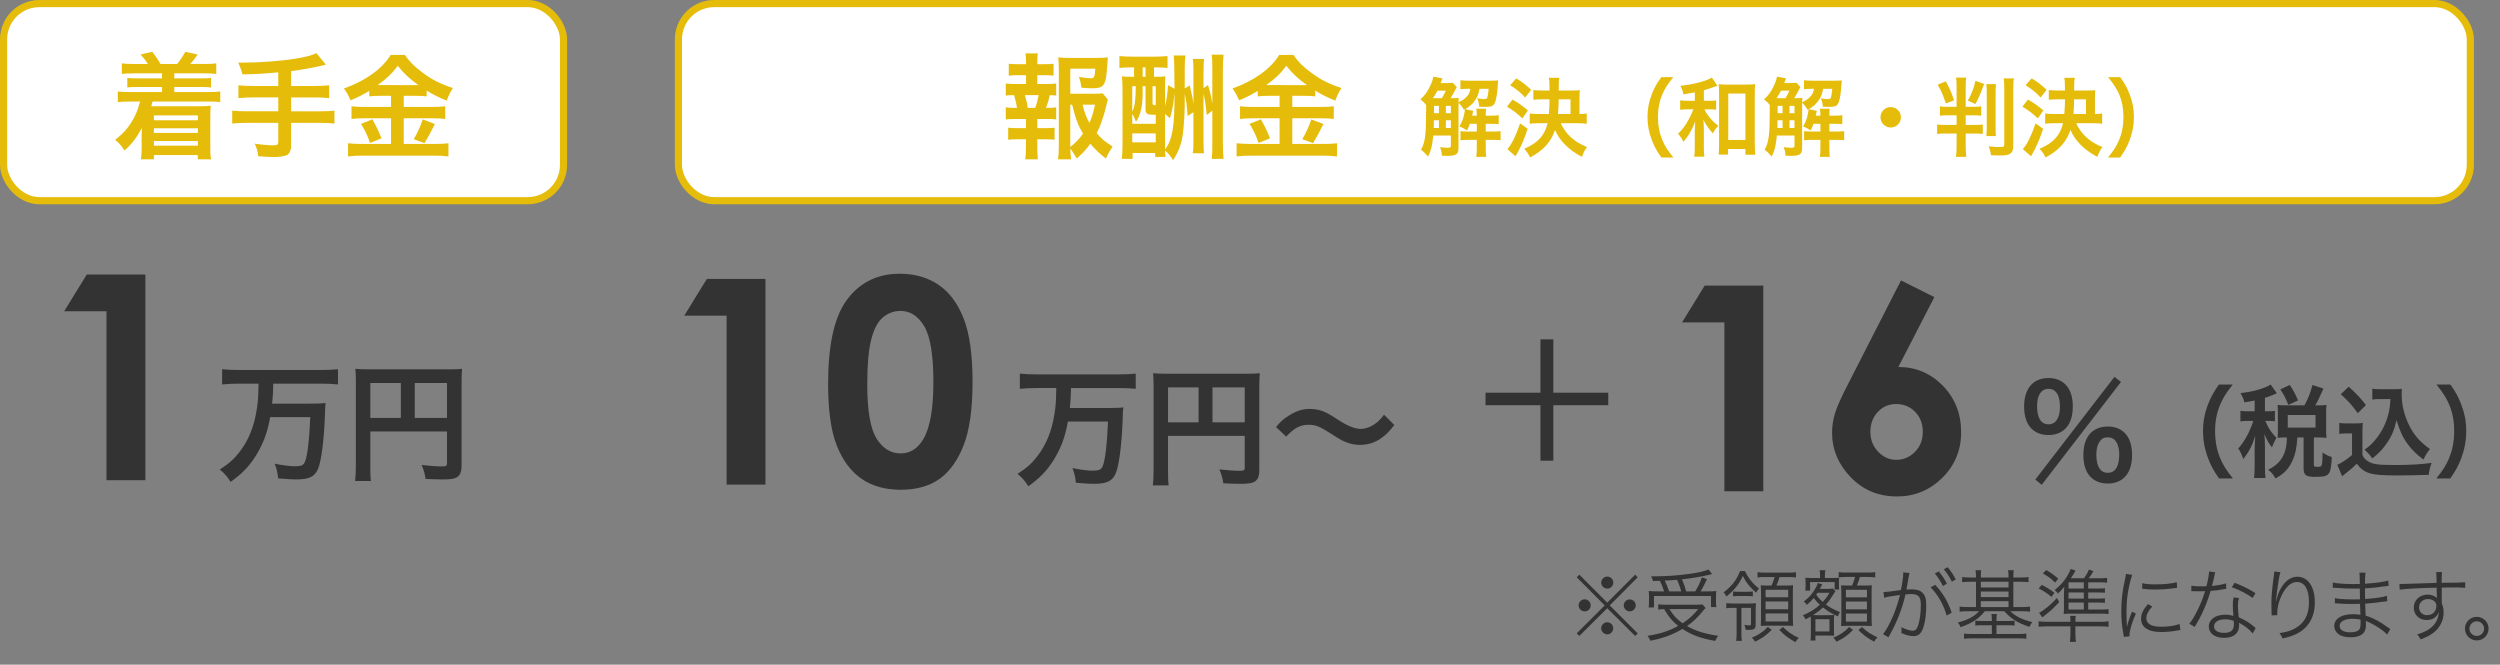 <?xml version="1.0" encoding="UTF-8"?>
<svg id="_レイヤー_2" data-name="レイヤー 2" xmlns="http://www.w3.org/2000/svg" width="349.211" height="92.848" viewBox="0 0 349.211 92.848">
  <rect x="0" y="0" width="349.211" height="92.848" fill="#808080" stroke="none"/>
  <g id="_レイヤー_1-2" data-name="レイヤー 1">
    <g>
      <g>
        <rect x=".5" y=".5" width="78.215" height="27.533" rx="5" ry="5" fill="#fff" stroke="#e5bc09" stroke-miterlimit="10"/>
        <g>
          <path d="M18.617,10.248c-.688,0-1.088.016-1.601.08v-1.489c.464.08.848.096,1.601.096h2.033c-.32-.528-.56-.816-1.024-1.329l1.649-.368c.512.672.832,1.136,1.152,1.697h2.321c.352-.416.833-1.136,1.137-1.697l1.729.384c-.464.656-.704.96-1.041,1.312h2.017c.768,0,1.152-.016,1.617-.096v1.489c-.48-.064-.913-.08-1.617-.08h-4.242v.704h3.601c.833,0,1.088-.016,1.521-.064v1.328c-.433-.048-.736-.064-1.521-.064h-3.601v.704h4.802c.8,0,1.168-.016,1.617-.08v1.489c-.496-.064-.864-.08-1.617-.08h-7.843c-.064.272-.128.464-.176.656h6.803c.528,0,.992-.016,1.504-.064-.048.496-.064.833-.064,1.521v4.322c0,.704.016,1.136.096,1.633h-1.841v-.592h-6.131v.592h-1.809c.064-.496.096-.912.096-1.569v-1.681c0-.304.016-.896.032-1.136-.752,1.409-1.393,2.241-2.433,3.153-.384-.624-.816-1.104-1.297-1.489,1.073-.848,1.649-1.472,2.193-2.337.625-.96.945-1.729,1.281-3.009h-1.489c-.8,0-1.152.016-1.617.08v-1.489c.433.064.8.08,1.617.08h4.562v-.704h-3.33c-.784,0-1.088.016-1.521.064v-1.328c.432.048.688.064,1.521.064h3.33v-.704h-4.018ZM21.497,16.123v.672h6.146v-.672h-6.146ZM21.497,17.915v.656h6.146v-.656h-6.146ZM21.497,19.692v.656h6.146v-.656h-6.146Z" fill="#e5bc09" stroke-width="0"/>
          <path d="M38.874,10.104c-2.097.192-2.897.24-4.994.288q-.176-.656-.592-1.649h.784c2.289,0,5.25-.224,7.171-.544,1.521-.256,2.097-.4,2.961-.768l1.312,1.601c-1.376.352-3.554.752-4.85.896v2.081h3.313c.912,0,1.473-.032,2.001-.096v1.793c-.544-.064-1.153-.096-1.969-.096h-3.345v1.937h4.098c.896,0,1.425-.032,1.953-.096v1.809c-.56-.064-1.088-.096-1.953-.096h-4.098v3.137c0,.704-.224,1.2-.624,1.376-.368.16-1.057.256-1.793.256-.48,0-1.264-.032-2.177-.112-.08-.704-.176-1.073-.48-1.745,1.152.16,2.017.224,2.673.224.464,0,.608-.112.608-.496v-2.641h-4.466c-.88,0-1.409.032-1.969.096v-1.809c.528.064,1.056.096,1.969.096h4.466v-1.937h-3.57c-.704,0-1.457.032-2,.096v-1.793c.528.064,1.072.096,1.985.096h3.585v-1.905Z" fill="#e5bc09" stroke-width="0"/>
          <path d="M53.145,13.385c-.64,0-1.104.016-1.568.08v-.768c-.913.544-1.553.88-2.609,1.312-.384-.848-.496-1.056-.928-1.649,2.977-1.04,5.378-2.769,6.531-4.69h1.985c.64.944,1.329,1.633,2.465,2.465,1.312.992,2.513,1.601,4.242,2.161-.384.592-.624,1.104-.864,1.761-1.265-.528-1.793-.784-2.801-1.408v.816c-.464-.064-.896-.08-1.568-.08h-1.633v1.553h4.05c.832,0,1.328-.032,1.745-.096v1.777c-.448-.064-1.008-.096-1.761-.096h-4.034v3.585h4.354c.816,0,1.361-.032,1.889-.096v1.841c-.592-.08-1.265-.112-1.921-.112h-10.116c-.736,0-1.312.032-1.985.112v-1.841c.576.064,1.168.096,1.985.096h4.018v-3.585h-3.793c-.688,0-1.249.032-1.729.096v-1.777c.432.064.944.096,1.745.096h3.777v-1.553h-1.473ZM52.009,16.667c.544.96.848,1.569,1.28,2.657l-1.601.64c-.336-1.009-.752-1.857-1.265-2.657l1.585-.64ZM53.098,11.881l4.962.016q.144,0,.384-.016c-1.265-.896-2.049-1.633-2.881-2.689-.816,1.088-1.473,1.729-2.801,2.689h.336ZM60.748,17.323q-.208.368-.8,1.537c-.048.096-.112.208-.656,1.136l-1.504-.56c.496-.8.88-1.649,1.265-2.753l1.696.64Z" fill="#e5bc09" stroke-width="0"/>
        </g>
        <rect x="94.764" y=".5" width="250.301" height="27.533" rx="5" ry="5" fill="#fff" stroke="#e5bc09" stroke-miterlimit="10"/>
      </g>
      <path d="M216.977,64.351h-1.799v-7.748h-7.673v-1.75h7.673v-7.448h1.799v7.448h7.673v1.75h-7.673v7.748Z" fill="#333" stroke-width="0"/>
      <g>
        <path d="M283.755,59.858c-.668-.659-1.02-1.747-1.02-3.083,0-2.495,1.266-3.974,3.41-3.974.967,0,1.793.321,2.373.909.668.659,1.02,1.729,1.02,3.065,0,1.354-.352,2.424-1.02,3.083-.598.606-1.406.909-2.373.909-.984,0-1.793-.303-2.391-.909ZM295.356,52.64l.914.713-11.074,14.365-.896-.731,11.057-14.347ZM284.546,56.739c0,1.64.562,2.531,1.6,2.531,1.02,0,1.6-.891,1.6-2.495,0-.642-.123-1.283-.316-1.657-.299-.552-.703-.802-1.283-.802-1.02,0-1.6.873-1.6,2.424ZM292.034,66.631c-.668-.659-1.02-1.729-1.02-3.083,0-1.337.352-2.388,1.02-3.065.598-.588,1.424-.909,2.391-.909s1.793.321,2.373.909c.668.659,1.02,1.729,1.02,3.065,0,1.354-.352,2.424-1.02,3.083-.598.606-1.406.909-2.373.909-.984,0-1.793-.303-2.391-.909ZM293.3,61.658c-.316.446-.475,1.052-.475,1.854,0,1.64.562,2.531,1.6,2.531,1.055,0,1.6-.891,1.6-2.62,0-.713-.176-1.354-.475-1.782-.299-.392-.615-.552-1.125-.552s-.844.16-1.125.57Z" fill="#333" stroke-width="0"/>
        <path d="M309.966,66.834c-.773-1.121-1.119-1.737-1.505-2.759-.497-1.289-.732-2.521-.732-3.866,0-1.317.221-2.479.704-3.74.401-1.023.732-1.639,1.519-2.76h1.934c-.967,1.233-1.367,1.863-1.754,2.788-.483,1.148-.718,2.339-.718,3.712,0,1.415.235,2.676.732,3.838.387.925.773,1.541,1.754,2.787h-1.933Z" fill="#333" stroke-width="0"/>
        <path d="M314.939,55.95c-.47.098-.718.14-1.437.252-.069-.378-.221-.729-.538-1.289,1.533-.182,2.555-.434,3.618-.882.207-.084.415-.196.594-.322l.856,1.219c-.138.056-.152.07-.359.168-.469.196-.801.322-1.298.476v1.877h.428c.456,0,.704-.014.966-.056v1.457c-.276-.042-.524-.056-.966-.056h-.387q.027.07.097.196c.414.925.746,1.415,1.464,2.157l-.125.252c-.249.476-.29.574-.497,1.093-.483-.63-.594-.826-1.063-1.849.042.336.083,1.148.083,1.597v2.802c0,.812.014,1.261.083,1.723h-1.602c.055-.49.083-.939.083-1.723v-2.423c0-.266.055-1.373.083-1.723-.373,1.247-.87,2.213-1.671,3.222-.234-.672-.386-1.009-.704-1.457.58-.687.897-1.177,1.298-1.919.304-.574.649-1.415.801-1.947h-.69c-.539,0-.801.014-1.105.07v-1.485c.318.056.566.07,1.105.07h.884v-1.499ZM321.898,56.622c.553-1.037.801-1.681,1.119-2.844l1.533.504c-.635,1.415-.773,1.709-1.146,2.339h.428c.483,0,.759-.014,1.146-.056-.042.336-.055.561-.055.981v2.577c0,.42.014.7.055,1.037-.373-.042-.704-.056-1.146-.056h-.622v3.81c0,.266.069.294.594.294.566,0,.594-.07.622-2.003.525.35.884.532,1.298.63-.097,1.527-.179,1.961-.428,2.297-.263.378-.705.476-2.002.476-1.188,0-1.519-.266-1.519-1.19v-4.314h-.87c-.11,1.527-.262,2.297-.649,3.166-.525,1.191-1.188,1.891-2.403,2.563-.304-.532-.497-.77-1.022-1.233,1.782-.826,2.61-2.255,2.61-4.496h-.207c-.442,0-.718.014-1.091.056.028-.322.042-.658.042-1.051v-2.521c0-.336-.014-.7-.042-1.023.4.042.622.056,1.104.056h2.651ZM319.648,56.552c-.428-1.037-.705-1.569-1.132-2.157l1.339-.63c.525.812.829,1.401,1.146,2.171l-1.353.616ZM319.565,59.732h3.88v-1.765h-3.88v1.765Z" fill="#333" stroke-width="0"/>
        <path d="M326.761,59.074c.359.056.58.07,1.105.07h1.132c.414,0,.732-.014,1.049-.07-.042.462-.055.756-.055,1.541v2.927c.207.448.332.588.787.896.663.42,1.381.518,3.756.518,2.002,0,3.756-.098,5.123-.294-.235.672-.318,1.023-.415,1.667-1.229.042-3.231.084-4.184.084-2.265,0-3.383-.084-4.101-.322-.718-.224-1.215-.603-1.754-1.317-.442.448-.773.742-1.422,1.247-.235.182-.317.252-.414.336q-.138.112-.208.168l-.676-1.597c.594-.252,1.463-.84,2.058-1.373v-3.012h-.843c-.387,0-.594.014-.939.07v-1.541ZM328.073,54.017c.994.883,1.74,1.667,2.417,2.563l-1.146,1.135c-.856-1.177-1.298-1.667-2.375-2.647l1.105-1.051ZM332.519,55.74c-.469,0-.801.014-1.146.07v-1.513c.304.056.594.07,1.146.07h1.975c.442,0,.746-.014,1.008-.056-.027.322-.027.518-.027.756,0,1.373.317,2.788.911,4.062.705,1.541,1.533,2.507,3.038,3.6-.387.476-.622.868-.911,1.471-1.008-.771-1.575-1.331-2.209-2.185-.69-.938-1.077-1.793-1.547-3.32-.345,1.485-.732,2.367-1.505,3.418-.511.714-.939,1.163-1.864,1.919-.373-.504-.58-.728-1.091-1.219.842-.616,1.257-1.037,1.823-1.793.732-.995,1.257-2.143,1.533-3.334.138-.574.193-.98.262-1.947h-1.395Z" fill="#333" stroke-width="0"/>
        <path d="M340.323,66.834c.98-1.247,1.367-1.863,1.754-2.787.497-1.163.732-2.409.732-3.838,0-1.401-.221-2.563-.705-3.712-.4-.925-.801-1.555-1.768-2.788h1.947c.773,1.107,1.105,1.723,1.505,2.76.483,1.275.704,2.409.704,3.74,0,1.359-.235,2.577-.718,3.866-.4,1.022-.731,1.639-1.505,2.759h-1.947Z" fill="#333" stroke-width="0"/>
      </g>
      <g>
        <path d="M238.119,39.895h8.184v28.73h-5.43v-23.594h-5.918l3.164-5.137Z" fill="#333" stroke-width="0"/>
        <path d="M265.54,39.172l4.659,2.329-5.03,9.761c2.435,0,4.505.873,6.211,2.617,1.706,1.745,2.559,3.913,2.559,6.504,0,2.5-.876,4.619-2.627,6.357-1.751,1.738-3.864,2.607-6.338,2.607-2.591,0-4.75-.901-6.475-2.705-1.726-1.803-2.588-3.87-2.588-6.201,0-.885.133-1.777.4-2.676.267-.898.882-2.278,1.846-4.141l7.383-14.453ZM264.857,56.437c-1.016,0-1.869.368-2.559,1.104-.69.736-1.035,1.657-1.035,2.764s.361,2.038,1.084,2.793c.723.755,1.565,1.133,2.529,1.133,1.016,0,1.888-.371,2.617-1.113.729-.742,1.094-1.68,1.094-2.812,0-1.106-.355-2.028-1.064-2.764-.71-.735-1.599-1.104-2.666-1.104Z" fill="#333" stroke-width="0"/>
      </g>
      <g>
        <path d="M228.41,80.274l.352.363-3.905,3.927,3.905,3.906-.352.363-3.905-3.873-3.895,3.873-.363-.363,3.906-3.906-3.906-3.927.363-.363,3.895,3.906,3.905-3.906ZM222.194,84.553c0,.473-.374.847-.836.847s-.847-.385-.847-.847.374-.836.847-.836c.462,0,.836.374.836.836ZM225.341,87.766c0,.462-.385.847-.836.847-.44,0-.847-.407-.847-.847,0-.418.396-.847.77-.847h.033q.011.011.022.011l.022-.011c.462,0,.836.374.836.847ZM225.352,81.374c0,.473-.375.847-.836.847s-.847-.385-.847-.847.385-.836.847-.836.836.374.836.836ZM228.487,84.564c0,.462-.374.836-.836.836s-.836-.374-.836-.836.374-.836.836-.836.836.374.836.836Z" fill="#333" stroke-width="0"/>
        <path d="M238.255,84.938c-.154.143-.231.22-.374.396-.77.946-1.364,1.507-2.233,2.112,1.232.704,2.476,1.089,4.346,1.364-.154.209-.275.429-.396.715-2.013-.352-3.223-.792-4.587-1.672-1.375.814-2.663,1.287-4.478,1.65-.121-.286-.198-.429-.396-.693,1.694-.253,3.015-.671,4.28-1.386-.858-.693-1.221-1.111-1.969-2.344-.352.011-.55.033-.814.066v-.737c.275.044.627.066,1.1.066h4.092c.473,0,.737-.011.968-.055l.462.517ZM232.446,82.606c-.154-.517-.341-.979-.583-1.474-.231.011-.407.011-.979.022-.055-.264-.099-.363-.253-.649,2.024,0,3.455-.088,5.149-.319,1.419-.187,2.299-.385,2.882-.638l.484.649q-.143.022-.44.099c-.968.242-2.376.473-3.763.627.264.605.407,1.034.583,1.683h1.276c.44-.737.682-1.243.924-1.958l.715.253c-.374.792-.616,1.243-.891,1.705h.936c.594,0,.957-.011,1.254-.044-.033.264-.044.517-.044.836v.715c0,.253.011.484.055.682h-.749v-1.54h-7.965v1.595h-.748c.033-.22.055-.506.055-.781v-.693c0-.286-.022-.528-.044-.825.33.044.693.055,1.354.055h.792ZM234.845,82.606c-.143-.55-.352-1.111-.583-1.617-.55.044-.924.077-1.728.11.242.473.429.946.616,1.507h1.694ZM233.194,85.081c.572.913.99,1.375,1.837,1.98.913-.605,1.463-1.1,2.178-1.98h-4.016Z" fill="#333" stroke-width="0"/>
        <path d="M243.743,79.768c.242.506.396.77.715,1.188.44.561.77.891,1.254,1.243-.165.176-.242.286-.396.594-.847-.715-1.419-1.43-1.87-2.343-.506,1.133-1.188,1.98-2.289,2.871-.143-.275-.242-.429-.407-.583,1.122-.803,1.837-1.738,2.31-2.97h.682ZM242.104,84.905c-.418,0-.682.011-.968.055v-.715c.275.044.55.055,1.023.055h2.145c.462,0,.737-.011.979-.044-.033.286-.044.55-.044,1.023v1.958c0,.583-.209.748-.946.748-.121,0-.165,0-.473-.022-.011-.264-.044-.418-.154-.682.253.044.517.077.682.077.176,0,.242-.044.242-.176v-2.277h-1.342v3.642c0,.418.022.682.066.968h-.803c.044-.297.066-.583.066-.968v-3.642h-.473ZM242.082,82.617c.22.033.451.044.792.044h1.177c.352,0,.561-.011.792-.044v.682c-.242-.033-.429-.044-.77-.044h-1.232c-.297,0-.517.011-.759.044v-.682ZM247.484,87.986c-.814.792-1.32,1.155-2.321,1.65-.154-.253-.253-.374-.462-.561.605-.253.869-.396,1.32-.715.385-.253.561-.418.913-.792l.55.418ZM246.593,80.604c-.528,0-.759.011-1.089.066v-.748c.308.055.561.066,1.078.066h3.234c.506,0,.781-.011,1.056-.066v.748c-.341-.055-.55-.066-1.056-.066h-1.243c-.143.484-.264.803-.44,1.188h1.342c.528,0,.748-.011.99-.044-.022.275-.033.572-.033,1.012v3.62c0,.429.011.704.033,1.045-.286-.022-.572-.033-.946-.033h-2.629c-.352,0-.583.011-.935.033.022-.308.033-.671.033-1.023v-3.62c0-.429-.011-.704-.044-1.023.297.022.506.033.958.033h.561c.176-.407.319-.803.418-1.188h-1.287ZM246.625,83.431h3.158v-1.045h-3.158v1.045ZM246.625,85.103h3.158v-1.089h-3.158v1.089ZM246.625,86.809h3.158v-1.122h-3.158v1.122ZM249.046,87.579c.671.671,1.21,1.045,2.211,1.529-.187.187-.33.352-.473.583-1.012-.561-1.529-.957-2.244-1.705l.506-.407Z" fill="#333" stroke-width="0"/>
        <path d="M252.95,86.809c0-.231-.011-.451-.022-.693-.22.132-.352.209-.727.396-.099-.242-.198-.396-.374-.561.936-.396,1.728-.88,2.376-1.474-.341-.308-.561-.561-.847-.946-.275.33-.583.638-.968.957-.132-.198-.264-.341-.429-.473.726-.539,1.133-1.001,1.573-1.738.209-.341.308-.572.374-.836l.638.187q-.055.088-.187.341c-.055.11-.088.165-.154.286h1.166c.264,0,.473-.022.638-.055l.374.385q-.099.132-.253.385c-.429.693-.66,1.012-1.078,1.474.572.418,1.089.704,1.969,1.056-.132.187-.209.33-.297.605-.858-.396-1.441-.748-2.08-1.254-.429.396-.759.66-1.386,1.067.165.011.253.011.473.011h1.706c.396,0,.583-.011.781-.044-.033.242-.044.517-.044.968v.979q0,.737.022.968c-.11-.011-.374-.011-.814-.022h-1.793v.693h-.682c.022-.231.044-.572.044-1.001v-1.661ZM254.237,80.384c0-.319-.022-.506-.066-.737h.803c-.055.231-.066.407-.066.748v.341h1.1c.506,0,.715-.011.891-.033-.022.187-.033.363-.033.66v.363c0,.231.011.506.033.627h-.627v-1.045h-3.433v1.188h-.671c.033-.198.044-.385.044-.627v-.484c0-.22-.011-.418-.044-.682.165.022.396.033.902.033h1.167v-.352ZM253.588,88.206h1.958v-1.716h-1.958v1.716ZM253.874,82.804c-.055.099-.088.132-.176.275.341.473.517.66.902,1.001.407-.429.627-.726.946-1.276h-1.672ZM258.836,87.997c-.737.748-1.309,1.155-2.299,1.639-.121-.22-.275-.385-.462-.561.99-.407,1.541-.781,2.223-1.496l.539.418ZM257.912,80.593c-.506,0-.803.022-1.078.066v-.748c.308.055.528.066,1.078.066h2.949c.539,0,.836-.022,1.078-.066v.748c-.341-.055-.561-.066-1.078-.066h-1.056c-.132.451-.242.77-.429,1.199h1.1c.506,0,.781-.011.99-.044-.022.308-.033.561-.033,1.001v3.642c0,.451.011.715.033,1.056-.33-.022-.605-.033-.946-.033h-2.398c-.33,0-.605.011-.946.033.022-.33.033-.638.033-1.001v-3.653c0-.451-.011-.792-.044-1.034.264.022.495.033.957.033h.594c.176-.44.297-.792.407-1.199h-1.21ZM257.846,83.442h2.938v-1.056h-2.938v1.056ZM257.846,85.114h2.938v-1.089h-2.938v1.089ZM257.846,86.831h2.938v-1.133h-2.938v1.133ZM260.09,87.59c.693.649,1.167.968,2.156,1.43-.187.198-.33.385-.451.616-.968-.517-1.507-.924-2.211-1.639l.506-.407Z" fill="#333" stroke-width="0"/>
        <path d="M263.092,82.705c.396-.011.814-.055,2.432-.286.187-.825.33-1.87.33-2.332v-.143l.88.099c-.066.209-.121.462-.209,1.056-.044.275-.143.781-.231,1.254.253-.022.396-.033.649-.033.781,0,1.243.132,1.584.462.385.363.539.869.539,1.771,0,1.683-.286,3.146-.737,3.785-.264.374-.561.517-1.078.517-.473,0-.935-.121-1.661-.429.022-.165.022-.242.022-.396,0-.165,0-.231-.033-.429.627.319,1.243.506,1.64.506.275,0,.484-.176.627-.528.297-.704.462-1.826.462-3.058,0-1.166-.33-1.54-1.353-1.54-.242,0-.385.011-.792.055-.462,2.057-1.232,3.971-2.376,5.985l-.748-.44c.913-1.199,1.859-3.399,2.354-5.479-1.408.198-1.716.253-2.211.396l-.088-.792ZM270.32,81.693c1.089,1.166,1.837,2.442,2.299,3.895l-.704.396c-.363-1.397-1.254-2.97-2.244-3.949l.649-.341ZM270.815,79.822c.495.594.803,1.056,1.133,1.705l-.55.33c-.275-.583-.803-1.397-1.133-1.749l.55-.286ZM272.058,79.228c.495.605.771,1.012,1.133,1.705l-.55.319c-.231-.517-.693-1.232-1.123-1.727l.539-.297Z" fill="#333" stroke-width="0"/>
        <path d="M276.017,80.604c0-.451-.022-.726-.066-.957h.792c-.033.264-.055.583-.055.957v.066h3.873v-.066c0-.44-.022-.726-.066-.957h.792c-.044.264-.055.572-.055.957v.066h1.012c.484,0,.814-.022,1.111-.066v.715c-.352-.033-.693-.055-1.111-.055h-1.012v3.532h1.21c.451,0,.814-.022,1.123-.066v.715c-.319-.044-.66-.066-1.101-.066h-1.661c.759.726,1.65,1.166,3.069,1.518-.187.253-.264.396-.385.671-1.65-.55-2.574-1.133-3.521-2.189h-2.717c-.836,1.045-1.793,1.672-3.389,2.233-.121-.319-.176-.396-.385-.66,1.31-.308,2.344-.858,2.959-1.573h-1.606c-.451,0-.792.022-1.1.066v-.715c.297.044.638.066,1.089.066h1.199v-3.532h-.825c-.418,0-.77.022-1.111.055v-.715c.286.044.627.066,1.111.066h.825v-.066ZM278.228,86.644c0-.407-.022-.627-.055-.88h.759c-.044.253-.055.462-.055.88v.099h1.573c.462,0,.671-.011.957-.044v.682c-.275-.033-.517-.044-.957-.044h-1.573v1.221h3.015c.561,0,.858-.011,1.155-.055v.726c-.341-.044-.704-.066-1.177-.066h-6.326c-.484,0-.858.022-1.199.066v-.726c.253.033.594.055,1.177.055h2.707v-1.221h-1.353c-.429,0-.66.011-.958.044v-.682c.264.033.517.044.958.044h1.353v-.099ZM280.561,82.056v-.792h-3.873v.792h3.873ZM280.561,83.409v-.781h-3.873v.781h3.873ZM280.561,84.795v-.814h-3.873v.814h3.873Z" fill="#333" stroke-width="0"/>
        <path d="M285.213,81.704c.726.374,1.122.616,1.76,1.1l-.418.572c-.66-.55-1.067-.825-1.793-1.177l.451-.495ZM289.899,88.503c0,.44.022.792.077,1.155h-.847c.055-.407.077-.715.077-1.144v-1.023h-3.323c-.484,0-.792.022-1.122.066v-.77c.308.044.594.066,1.067.066h3.377v-.066c0-.33-.011-.55-.044-.759h.792c-.044.198-.055.407-.055.759v.066h3.532c.495,0,.77-.011,1.1-.066v.77c-.341-.044-.638-.066-1.133-.066h-3.499v1.012ZM287.644,84.091c-.682.759-1.254,1.287-1.991,1.848q-.165.121-.374.297l-.451-.638c.682-.341,1.716-1.188,2.486-2.068l.33.561ZM285.818,79.624c.759.44,1.089.682,1.683,1.21l-.429.55c-.616-.605-.99-.88-1.716-1.276l.462-.484ZM292.991,82.21c.517,0,.814-.011,1.034-.044v.638c-.264-.033-.562-.044-1.034-.044h-1.298v.858h1.287c.528,0,.814-.011,1.045-.044v.638c-.253-.033-.562-.044-1.034-.044h-1.298v.979h1.793c.44,0,.737-.011,1.045-.055v.682c-.286-.033-.627-.055-1.067-.055h-4.312c-.341,0-.616.011-.891.044.033-.319.044-.484.044-.825v-1.815c0-.506.011-.737.044-1.177-.418.517-.495.605-.902.979-.077-.165-.209-.319-.44-.506,1.056-.836,1.76-1.76,2.244-2.948l.671.231q-.077.132-.198.341c-.121.22-.165.286-.462.737h1.837c.33-.451.495-.748.682-1.221l.638.22c-.297.506-.429.704-.671,1.001h1.529c.407,0,.749-.022,1.056-.055v.671c-.275-.033-.605-.055-.99-.055h-1.65v.869h1.298ZM291.077,82.21v-.869h-2.134v.869h2.134ZM288.942,83.618h2.134v-.858h-2.134v.858ZM288.942,85.147h2.134v-.979h-2.134v.979Z" fill="#333" stroke-width="0"/>
        <path d="M297.83,80.296c-.165.473-.297,1.012-.462,1.76-.231,1.155-.33,2.123-.33,3.444,0,.858.022,1.507.066,2.09.154-.737.363-1.342.715-2.145l.528.253c-.495,1.089-.891,2.409-.891,3.025v.165l-.792.066c-.022-.176-.033-.231-.066-.44-.209-1.166-.286-1.958-.286-3.114,0-1.562.132-2.729.495-4.357.11-.517.132-.627.154-.88l.869.132ZM300.636,84.718c-.55.605-.825,1.133-.825,1.617,0,.814.693,1.21,2.112,1.21,1.001,0,1.936-.143,2.53-.385l.11.847c-.143.011-.165.022-.385.055-.771.154-1.507.22-2.255.22-1.254,0-2.046-.264-2.52-.836-.22-.275-.33-.605-.33-1.012,0-.671.275-1.265.957-2.046l.605.33ZM299.238,81.462c.473.121,1.012.165,1.87.165,1.221,0,2.211-.099,2.949-.297l.055.781c-.022,0-.275.033-.759.099-.638.088-1.519.143-2.366.143-.616,0-1.045-.033-1.76-.11l.011-.781Z" fill="#333" stroke-width="0"/>
        <path d="M309.446,79.944c-.077.209-.088.253-.176.704-.077.374-.143.638-.297,1.199.771-.066,1.463-.198,1.97-.363l.033.759q-.121.022-.385.066c-.451.099-1.133.187-1.805.231-.341,1.177-.737,2.2-1.221,3.212-.264.528-.363.715-.781,1.441-.099.154-.165.286-.22.374l-.748-.44c.352-.44.649-.924,1.056-1.716.506-1.001.825-1.793,1.144-2.838-.275.011-.649.022-.814.022-.187,0-.561-.011-.726-.011-.121-.011-.209-.011-.242-.011h-.143l.011-.759c.374.066.704.088,1.309.088.22,0,.583-.011.792-.011.176-.627.352-1.562.374-2.068l.869.121ZM314.672,88.481c-.429-.528-1.123-1.078-1.925-1.496.022.176.022.242.022.352,0,1.133-.748,1.76-2.09,1.76-1.32,0-2.146-.616-2.146-1.595,0-.594.407-1.144,1.023-1.397.385-.165.803-.242,1.298-.242.407,0,.682.044,1.111.165-.055-.715-.077-1.232-.077-1.507,0-.396.022-.66.11-1.067l.748.077c-.11.407-.143.638-.143,1.023,0,.495.055,1.254.121,1.672.88.385,1.562.803,2.156,1.331q.121.121.198.176l-.407.748ZM310.8,86.511c-.936,0-1.529.385-1.529.99,0,.561.528.902,1.397.902.946,0,1.375-.374,1.375-1.199,0-.132-.022-.473-.022-.473-.462-.165-.781-.22-1.221-.22ZM314.661,83.519c-.924-.638-1.76-1.078-2.916-1.496l.407-.616c1.276.506,2.013.88,2.904,1.452l-.396.66Z" fill="#333" stroke-width="0"/>
        <path d="M318.543,79.922c-.088.231-.154.539-.253,1.133-.176,1.111-.33,2.31-.363,2.872l.044.011q.022-.088.077-.319c.132-.605.352-1.144.671-1.639.616-.946,1.342-1.419,2.201-1.419.715,0,1.331.341,1.76.979.462.682.66,1.496.66,2.673,0,1.991-.891,3.499-2.541,4.324-.528.264-1.188.484-1.958.649-.132-.33-.198-.451-.44-.748,1.023-.154,1.595-.33,2.233-.693,1.287-.737,1.892-1.892,1.892-3.652,0-1.771-.616-2.794-1.672-2.794-.836,0-1.54.627-2.167,1.914-.385.803-.594,1.65-.594,2.453,0,.044,0,.099.011.264l-.792.033v-.121l-.011-.198-.022-1.144v-.253c0-1.078.099-2.112.374-4.06.022-.165.033-.22.033-.352l.858.088Z" fill="#333" stroke-width="0"/>
        <path d="M333.449,88.635c-.506-.528-1.31-1.089-2.245-1.573-.187-.099-.44-.209-.737-.33q.022.253.022.396c0,.583-.077.935-.275,1.199-.319.451-.99.693-1.859.693-.726,0-1.332-.154-1.706-.44-.374-.275-.594-.704-.594-1.155,0-.726.572-1.298,1.54-1.518.33-.077.66-.11,1.144-.11.363,0,.517.011.99.088q-.011-.033-.011-.132c0-.011-.011-.055-.011-.121-.011-.099-.011-.33-.022-.649-.011-.143-.011-.352-.022-.638-.396.011-.946.022-1.298.022-.66,0-1.177-.022-1.859-.077-.121-.011-.209-.011-.275-.011h-.088l.011-.726c.495.11,1.408.176,2.52.176.286,0,.671,0,.979-.011l-.022-1.507c-.319.011-.495.011-.748.011-.803,0-1.694-.033-2.684-.11-.077-.011-.143-.011-.198-.011-.033,0-.088,0-.154.011l.011-.748c.473.132,1.617.22,2.816.22.22,0,.594-.011.957-.011q-.011-1.342-.055-1.584h.847c-.044.231-.066.759-.077,1.551,1.518-.099,2.651-.253,3.256-.451l.055.748q-.187.011-.759.088c-1.034.154-1.331.187-2.552.264q.011.902.022,1.485c1.496-.11,2.442-.242,3.047-.451l.044.759c-.143.011-.253.022-.638.077-.759.121-1.628.209-2.442.264q.022.616.066,1.683c.957.264,1.914.77,3.069,1.606.176.132.231.165.374.253l-.44.77ZM329.73,86.556c-.418-.099-.638-.121-1.122-.121-1.089,0-1.804.396-1.804.979s.55.913,1.507.913c.583,0,1.001-.121,1.21-.363.154-.154.22-.462.22-.99l-.011-.418Z" fill="#333" stroke-width="0"/>
        <path d="M340.335,80.549c0-.286-.011-.407-.044-.638h.825c-.044.352-.055.517-.055,1.375v.121c2.079-.011,2.926-.033,3.29-.077v.781c-.407-.044-.792-.055-2.102-.055-.165,0-.286,0-1.177.022v2.178c.187.462.264.814.264,1.298,0,1.144-.528,2.156-1.474,2.871-.451.33-.935.583-1.738.891-.187-.352-.253-.451-.484-.693.858-.275,1.342-.495,1.782-.825.803-.605,1.188-1.32,1.232-2.322-.099.264-.165.385-.297.539-.33.396-.803.594-1.386.594-1.056,0-1.804-.726-1.804-1.738,0-1.045.825-1.815,1.947-1.815.528,0,.99.176,1.276.495-.011-.154-.011-.198-.011-.605,0-.044-.011-.154-.011-.286v-.572c-2.211.044-4.434.154-5.17.275l-.033-.803c.198.011.275.011.44.011q.319,0,2.09-.066c1.056-.044,1.915-.066,2.663-.088l-.022-.869ZM339.862,83.86c-.209-.121-.44-.176-.737-.176-.693,0-1.221.495-1.221,1.155,0,.638.462,1.089,1.133,1.089.759,0,1.287-.528,1.287-1.298,0-.363-.143-.594-.462-.77Z" fill="#333" stroke-width="0"/>
        <path d="M347.617,87.81c0,.913-.737,1.65-1.65,1.65s-1.65-.737-1.65-1.65.737-1.65,1.65-1.65,1.65.737,1.65,1.65ZM344.943,87.81c0,.561.462,1.023,1.023,1.023s1.023-.462,1.023-1.023-.462-1.023-1.023-1.023-1.023.462-1.023,1.023Z" fill="#333" stroke-width="0"/>
      </g>
      <g>
        <g>
          <path d="M144.778,54.203c-.828,0-1.584.036-2.323.108v-2.125c.667.072,1.423.108,2.305.108h11.578c.864,0,1.603-.036,2.305-.108v2.125c-.702-.072-1.477-.108-2.287-.108h-6.752c-.036,1.405-.054,1.801-.162,2.791h5.167c1.062,0,1.765-.018,2.305-.09-.054.414-.054.432-.108,2.034-.126,3.169-.486,6.032-.937,7.13-.45,1.116-1.242,1.512-3.025,1.512-.594,0-.972-.018-2.557-.144-.09-.81-.198-1.332-.486-2.052,1.044.216,2.125.36,2.827.36.882,0,1.206-.144,1.404-.648.36-.882.612-3.079.738-6.212h-5.6c-.378,2.143-.972,3.727-1.999,5.384-.955,1.513-1.909,2.503-3.529,3.655-.414-.684-.864-1.207-1.512-1.729,1.314-.846,1.98-1.44,2.772-2.467,1.261-1.638,2.035-3.547,2.395-5.942.18-1.188.198-1.368.252-3.583h-2.773Z" fill="#333" stroke-width="0"/>
          <path d="M163.156,65.709c0,1.135.018,1.675.09,2.089h-2.215c.072-.576.108-1.225.108-2.161v-11.776c0-.756-.018-1.206-.072-1.729.576.054,1.044.072,1.999.072h10.947c.99,0,1.531-.018,1.963-.072-.054.522-.072.99-.072,1.963v11.542c0,.918-.216,1.422-.738,1.692-.342.18-.918.252-1.891.252-.702,0-1.692-.036-2.395-.072-.108-.702-.234-1.207-.558-1.945,1.188.126,2.088.198,2.737.198.702,0,.81-.054.81-.486v-4.393h-10.713v4.825ZM167.423,54.113h-4.267v4.879h4.267v-4.879ZM173.869,58.993v-4.879h-4.501v4.879h4.501Z" fill="#333" stroke-width="0"/>
          <path d="M178.239,59.659c.666-.81.99-1.098,1.782-1.602,1.099-.684,1.909-.936,2.953-.936.828,0,1.548.162,2.323.54q.468.234,1.638.99c1.369.882,2.323,1.26,3.187,1.26.378,0,.9-.144,1.333-.342.774-.396,1.242-.792,1.873-1.639l1.44,1.44c-.738.937-1.116,1.314-1.71,1.747-.918.684-1.944,1.026-3.115,1.026-.541,0-1.099-.09-1.584-.252-.702-.234-1.062-.414-2.467-1.333-1.584-1.008-2.143-1.224-3.097-1.224-1.17,0-1.999.432-3.133,1.656l-1.422-1.333Z" fill="#333" stroke-width="0"/>
        </g>
        <g>
          <path d="M98.74,38.959h8.184v28.73h-5.43v-23.594h-5.918l3.164-5.137Z" fill="#333" stroke-width="0"/>
          <path d="M125.674,38.236c2.096,0,3.903.515,5.42,1.543,1.517,1.029,2.688,2.601,3.516,4.717.827,2.116,1.24,5.062,1.24,8.838,0,3.815-.42,6.784-1.26,8.906-.84,2.123-1.97,3.682-3.389,4.678-1.419.996-3.21,1.494-5.371,1.494s-3.978-.501-5.449-1.504c-1.472-1.002-2.624-2.526-3.457-4.57-.833-2.044-1.25-4.954-1.25-8.73,0-5.273.813-9.095,2.441-11.465,1.81-2.604,4.329-3.906,7.559-3.906ZM125.801,43.431c-.923,0-1.741.296-2.456.889-.715.593-1.26,1.611-1.637,3.057-.377,1.445-.565,3.562-.565,6.348,0,3.633.432,6.143,1.296,7.529s1.985,2.08,3.362,2.08c1.325,0,2.377-.657,3.157-1.973.949-1.588,1.423-4.245,1.423-7.969,0-3.776-.426-6.38-1.276-7.812-.852-1.432-1.952-2.148-3.304-2.148Z" fill="#333" stroke-width="0"/>
        </g>
      </g>
      <g>
        <g>
          <path d="M33.347,53.591c-.828,0-1.584.036-2.323.108v-2.125c.667.072,1.423.108,2.305.108h11.578c.864,0,1.603-.036,2.305-.108v2.125c-.702-.072-1.477-.108-2.287-.108h-6.752c-.036,1.405-.054,1.801-.162,2.791h5.167c1.062,0,1.765-.018,2.305-.09-.054.414-.054.432-.108,2.034-.126,3.169-.486,6.032-.937,7.13-.45,1.116-1.242,1.512-3.025,1.512-.594,0-.972-.018-2.557-.144-.09-.81-.198-1.332-.486-2.052,1.044.216,2.125.36,2.827.36.882,0,1.206-.144,1.404-.648.36-.882.612-3.079.738-6.212h-5.6c-.378,2.143-.972,3.727-1.999,5.384-.955,1.513-1.909,2.503-3.529,3.655-.414-.684-.864-1.207-1.512-1.729,1.314-.846,1.98-1.44,2.772-2.467,1.261-1.638,2.035-3.547,2.395-5.942.18-1.188.198-1.368.252-3.583h-2.773Z" fill="#333" stroke-width="0"/>
          <path d="M51.725,65.096c0,1.135.018,1.675.09,2.089h-2.215c.072-.576.108-1.225.108-2.161v-11.776c0-.756-.018-1.206-.072-1.729.576.054,1.044.072,1.999.072h10.947c.99,0,1.531-.018,1.963-.072-.054.522-.072.99-.072,1.963v11.542c0,.918-.216,1.422-.738,1.692-.342.18-.918.252-1.891.252-.702,0-1.692-.036-2.395-.072-.108-.702-.234-1.207-.558-1.945,1.188.126,2.088.198,2.737.198.702,0,.81-.054.81-.486v-4.393h-10.713v4.825ZM55.992,53.501h-4.267v4.879h4.267v-4.879ZM62.438,58.381v-4.879h-4.501v4.879h4.501Z" fill="#333" stroke-width="0"/>
        </g>
        <path d="M12.122,38.347h8.184v28.73h-5.43v-23.594h-5.918l3.164-5.137Z" fill="#333" stroke-width="0"/>
      </g>
      <g>
        <g>
          <path d="M146.142,11.737c.672,0,.96-.016,1.393-.08v1.697c-.304-.048-.512-.048-.896-.064-.176.768-.256,1.073-.528,1.777h.192c.576,0,.88-.016,1.232-.08v1.697c-.432-.048-.768-.064-1.393-.064h-1.249v1.281h1.088c.608,0,.929-.016,1.329-.064v1.681c-.416-.048-.736-.064-1.329-.064h-1.088v1.168c0,.528.032,1.12.08,1.633h-1.761c.064-.528.096-1.008.096-1.633v-1.168h-1.152c-.608,0-.88.016-1.329.064v-1.681c.4.048.72.064,1.329.064h1.152v-1.281h-1.425c-.608,0-.944.016-1.392.064v-1.697c.4.064.656.08,1.392.08h.176c-.096-.64-.192-1.073-.416-1.777-.528,0-.785.016-1.152.064v-1.697c.416.064.752.08,1.392.08h1.441v-1.233h-1.088c-.576,0-.896.016-1.329.064v-1.665c.384.048.688.064,1.329.064h1.088v-.288c0-.448-.032-.992-.096-1.217h1.729c-.048.368-.064.704-.064,1.217v.288h.944c.641,0,.945-.016,1.329-.064v1.665c-.416-.048-.768-.064-1.329-.064h-.944v1.233h1.249ZM144.605,15.066c.208-.544.352-1.104.48-1.777h-1.921c.224.768.288,1.073.4,1.777h1.04ZM154.753,13.93c-.08.208-.112.304-.192.704-.336,1.473-.816,2.897-1.36,3.97.624.768,1.152,1.2,2.209,1.857-.497.768-.656,1.073-.929,1.697-.928-.736-1.473-1.249-2.177-2.081-.56.784-1.088,1.36-1.905,2.065-.304-.56-.528-.896-.896-1.393.016.64.048.96.112,1.505h-1.825c.096-.672.112-1.073.112-1.905v-10.708c0-.576-.032-1.2-.08-1.633.464.064.913.08,1.505.08h3.938c.72,0,1.216-.032,1.489-.08-.048.464-.064.656-.08,1.04-.192,2.945-.417,3.281-2.177,3.281-.432,0-.72-.016-1.44-.08-.096-.704-.16-.992-.352-1.505.64.112,1.296.192,1.648.192.497,0,.577-.16.641-1.344h-3.49v3.505h3.009c.769,0,1.185-.016,1.521-.064l.721.896ZM149.503,20.524c.736-.576,1.265-1.12,1.777-1.857-.688-1.136-1.008-1.985-1.521-4.05h-.256v5.906ZM151.216,14.618c.272,1.104.512,1.745.96,2.545.336-.752.544-1.393.784-2.545h-1.745Z" fill="#e5bc09" stroke-width="0"/>
          <path d="M165.487,14.682c0,1.056-.096,2.673-.24,3.858-.176,1.472-.576,2.593-1.393,3.842-.288-.528-.592-.896-1.104-1.345.016.384.016.56.048.88h-1.44v-.544h-3.153v.816h-1.504c.064-.496.096-1.232.096-2.097v-7.443c0-.833-.016-1.409-.08-1.985.384.048.672.064,1.425.064h.272v-1.312h-.4c-.72,0-1.137.016-1.649.08v-1.665c.512.048,1.024.08,1.729.08h3.297c.704,0,1.2-.032,1.696-.08v1.665c-.496-.064-.864-.08-1.537-.08h-.352v1.312h.208c.752,0,1.041-.016,1.377-.064-.032.496-.048,1.008-.048,1.825v2.321c.224-.865.336-1.553.416-2.913l.913.496q-.016-4.146-.112-4.642h1.632c-.064.448-.096,1.024-.096,1.937v2.657l.704-.4c.384,1.601.416,1.793.512,2.689v-4.658c0-.992-.016-1.249-.08-1.745h1.569c-.048.464-.08,1.041-.08,1.745v2.337l.624-.432c.336,1.088.464,1.665.608,2.641v-4.738c0-1.168-.016-1.617-.08-2.145h1.648c-.064.624-.096,1.216-.096,2.129v10.132c0,1.009.032,1.633.096,2.289h-1.648c.064-.528.08-1.104.08-2.305v-4.434l-.784.624c-.144-1.505-.256-2.193-.448-2.961v6.418c0,.865.016,1.441.064,1.873h-1.569c.08-.464.096-.928.096-1.873v-3.857l-.816.544c-.048-1.024-.192-2.289-.4-3.121v1.585ZM158.156,17.291h3.281v-1.265h-.288c-.96,0-1.137-.128-1.137-.848v-3.137h-.4v1.041c-.016,1.777-.288,2.961-.928,3.938-.256-.64-.32-.8-.528-1.104v1.377ZM158.156,15.61c.352-.688.48-1.569.496-3.57h-.496v3.57ZM158.156,19.884h3.281v-1.249h-3.281v1.249ZM159.613,10.728h.4v-1.312h-.4v1.312ZM160.989,14.362c0,.288.064.336.448.336v-2.657h-.448v2.321ZM162.734,20.3v.608c1.041-1.441,1.329-3.137,1.329-7.731v-.224q0,.128-.032.336c-.112,1.232-.304,2.225-.608,3.233l-.688-.608v4.386Z" fill="#e5bc09" stroke-width="0"/>
          <path d="M177.261,13.385c-.64,0-1.104.016-1.568.08v-.768c-.913.544-1.553.88-2.609,1.312-.384-.848-.496-1.056-.928-1.649,2.977-1.04,5.378-2.769,6.531-4.69h1.985c.64.944,1.329,1.633,2.465,2.465,1.312.992,2.513,1.601,4.242,2.161-.384.592-.624,1.104-.864,1.761-1.265-.528-1.793-.784-2.801-1.408v.816c-.464-.064-.896-.08-1.568-.08h-1.633v1.553h4.05c.832,0,1.328-.032,1.745-.096v1.777c-.448-.064-1.009-.096-1.761-.096h-4.034v3.585h4.354c.816,0,1.361-.032,1.889-.096v1.841c-.592-.08-1.265-.112-1.921-.112h-10.116c-.736,0-1.312.032-1.985.112v-1.841c.576.064,1.168.096,1.985.096h4.018v-3.585h-3.793c-.688,0-1.249.032-1.729.096v-1.777c.432.064.944.096,1.745.096h3.777v-1.553h-1.473ZM176.125,16.667c.544.96.848,1.569,1.28,2.657l-1.601.64c-.336-1.009-.752-1.857-1.264-2.657l1.584-.64ZM177.213,11.881l4.962.016q.144,0,.384-.016c-1.265-.896-2.049-1.633-2.881-2.689-.816,1.088-1.473,1.729-2.801,2.689h.336ZM184.864,17.323q-.208.368-.8,1.537c-.048.096-.112.208-.656,1.136l-1.504-.56c.496-.8.88-1.649,1.265-2.753l1.696.64Z" fill="#e5bc09" stroke-width="0"/>
        </g>
        <g>
          <path d="M203.491,12.173c-.108.168-.144.24-.36.672-.12.216-.324.588-.504.875.552,0,.815-.012,1.14-.048-.024.204-.024.276-.036.612.576-.276.852-.468,1.151-.792.276-.288.408-.563.516-1.091h-.336c-.492,0-.803.024-1.067.06v-1.259c.36.06.684.072,1.259.072h2.951c.456,0,.768-.012,1.067-.048-.036.264-.06.612-.108,1.295-.084.984-.24,1.715-.444,2.015-.204.3-.48.396-1.224.396q-.192,0-.875-.024c-.048-.564-.096-.756-.276-1.187.42.084.72.12.924.12.312,0,.432-.06.492-.24.072-.24.132-.647.18-1.199h-1.271c-.18.84-.312,1.187-.684,1.691-.348.48-.756.827-1.319,1.151l1.115.24q-.108.492-.144.672h.648v-.096c0-.348-.024-.6-.072-.875h1.355c-.024.3-.036.564-.036.875v.096h.744c.54,0,.828-.024,1.067-.072v1.26c-.276-.036-.6-.048-1.067-.048h-.744v1.079h.923c.516,0,.804-.012,1.151-.06v1.271c-.312-.036-.576-.048-1.127-.048h-.948v1.199c0,.528.012.815.072,1.175h-1.392c.048-.372.072-.66.072-1.175v-1.199h-1.2c-.479,0-.731.012-1.079.06v-1.283c.348.048.6.06,1.091.06h1.188v-1.079h-.972c-.108.324-.18.492-.384.924-.516-.324-.744-.444-1.067-.552.36-.624.492-.971.636-1.583.06-.276.132-.672.132-.792,0,0,0-.024-.012-.036l-.132.084c-.168-.336-.372-.612-.755-.996v6.344c0,.852-.336,1.08-1.559,1.08-.132,0-.336,0-.744-.012-.048-.468-.108-.768-.276-1.199.503.06.815.084,1.007.084.396,0,.504-.06.504-.252v-1.463h-2.459c-.144,1.463-.275,1.991-.719,2.938-.468-.528-.6-.66-.996-.936.588-1.043.72-2.111.72-5.589v-.66c-.18-.264-.348-.444-.792-.816.563-.48.971-1.031,1.355-1.859.252-.516.372-.875.444-1.295l1.271.24q-.06.132-.252.648h1.079c.348,0,.468-.012.624-.048l.552.624ZM201.404,13.72c.228-.384.384-.672.552-1.055h-1.176c-.192.384-.384.696-.624,1.055h1.248ZM200.996,17.882v-1.079h-.708v.468c-.012.348-.012.42-.012.612h.72ZM200.312,14.788v1.02h.684v-1.02h-.684ZM202.663,14.788h-.696v1.02h.696v-1.02ZM202.663,16.803h-.696v1.079h.696v-1.079Z" fill="#e5bc09" stroke-width="0"/>
          <path d="M211.269,13.912c.863.48,1.295.792,2.159,1.511l-.768,1.115c-.815-.756-1.295-1.115-2.159-1.643l.768-.983ZM213.392,17.99c-.456,1.367-.768,2.123-1.319,3.166-.084.156-.336.6-.372.672l-1.14-.995c.672-.816,1.151-1.787,1.775-3.598l1.055.756ZM211.785,10.95c.839.492,1.307.852,2.099,1.595l-.839,1.079c-.756-.792-1.14-1.104-2.099-1.715l.84-.959ZM218.009,17.21c.719,1.559,1.883,2.615,3.67,3.334-.324.42-.456.696-.708,1.367-1.787-.923-3.143-2.267-3.754-3.754-.588,1.703-1.619,2.843-3.49,3.838-.216-.48-.42-.768-.828-1.211,1.895-.803,2.878-1.871,3.274-3.574h-1.151c-.552,0-.984.024-1.343.072v-1.427c.359.048.815.072,1.331.072h1.343c.06-.684.084-1.379.096-2.051h-.996c-.492,0-.972.024-1.271.06v-1.355c.372.036.768.06,1.271.06h.983v-.647c0-.552-.024-.792-.084-1.127h1.463c-.072.348-.084.564-.084,1.115v.659h1.835c.563,0,.839-.012,1.115-.048-.036.24-.048.504-.048.959v2.375c.492-.012.504-.012,1.007-.072v1.427c-.396-.048-.792-.072-1.331-.072h-2.303ZM219.376,15.927v-2.051h-1.655c-.012.959-.036,1.427-.096,2.051h1.751Z" fill="#e5bc09" stroke-width="0"/>
          <path d="M232.072,22.008c-.671-.959-.971-1.487-1.307-2.363-.432-1.104-.636-2.159-.636-3.31,0-1.127.192-2.123.612-3.202.348-.876.636-1.403,1.319-2.363h1.679c-.84,1.055-1.188,1.595-1.523,2.387-.42.983-.624,2.003-.624,3.178,0,1.211.204,2.291.636,3.286.335.792.671,1.319,1.523,2.387h-1.679Z" fill="#e5bc09" stroke-width="0"/>
          <path d="M236.744,12.905c-.48.096-.768.144-1.595.276-.108-.516-.192-.768-.432-1.199,1.811-.18,3.67-.66,4.401-1.151l.78,1.151-.072.024q-.084.024-.252.084c-.012,0-.06.012-.132.048-.348.132-1.103.372-1.439.468v1.475h.708c.479,0,.744-.012,1.007-.06v1.307c-.3-.048-.587-.06-1.02-.06h-.611c.144.348.228.492.492.84.456.624.815.983,1.451,1.475-.36.348-.432.444-.768,1.043-.576-.624-.936-1.139-1.332-1.895.048.432.072.864.072,1.535v2.099c0,.744.012,1.115.072,1.523h-1.415c.06-.432.072-.78.072-1.523v-1.991c0-.324.012-.576.06-1.415-.228.647-.384.971-.839,1.751-.204.348-.372.576-.816,1.103-.216-.468-.372-.719-.743-1.139.563-.504,1.031-1.127,1.499-2.003q.336-.6.647-1.403h-.744c-.444,0-.768.024-1.103.072v-1.331c.348.06.635.072,1.127.072h.924v-1.176ZM241.385,21.6h-1.319c.036-.372.06-.864.06-1.403v-7.172c0-.528-.012-.923-.06-1.271.372.048.647.06,1.175.06h2.747c.503,0,.827-.012,1.187-.06-.048.36-.06.708-.06,1.271v7.052c0,.624.024,1.139.072,1.535h-1.379v-.803h-2.423v.792ZM241.41,19.549h2.398v-6.488h-2.398v6.488Z" fill="#e5bc09" stroke-width="0"/>
          <path d="M251.491,12.173c-.108.168-.144.24-.36.672-.12.216-.324.588-.504.875.552,0,.815-.012,1.14-.048-.024.204-.024.276-.036.612.576-.276.852-.468,1.151-.792.276-.288.408-.563.516-1.091h-.336c-.492,0-.803.024-1.067.06v-1.259c.36.06.684.072,1.259.072h2.951c.456,0,.768-.012,1.067-.048-.036.264-.06.612-.108,1.295-.084.984-.24,1.715-.444,2.015-.204.3-.48.396-1.224.396q-.192,0-.875-.024c-.048-.564-.096-.756-.276-1.187.42.084.72.12.924.12.312,0,.432-.06.492-.24.072-.24.132-.647.18-1.199h-1.271c-.18.84-.312,1.187-.684,1.691-.348.48-.756.827-1.319,1.151l1.115.24q-.108.492-.144.672h.648v-.096c0-.348-.024-.6-.072-.875h1.355c-.024.3-.036.564-.036.875v.096h.744c.54,0,.828-.024,1.067-.072v1.26c-.276-.036-.6-.048-1.067-.048h-.744v1.079h.923c.516,0,.804-.012,1.151-.06v1.271c-.312-.036-.576-.048-1.127-.048h-.948v1.199c0,.528.012.815.072,1.175h-1.392c.048-.372.072-.66.072-1.175v-1.199h-1.2c-.479,0-.731.012-1.079.06v-1.283c.348.048.6.06,1.091.06h1.188v-1.079h-.972c-.108.324-.18.492-.384.924-.516-.324-.744-.444-1.067-.552.36-.624.492-.971.636-1.583.06-.276.132-.672.132-.792,0,0,0-.024-.012-.036l-.132.084c-.168-.336-.372-.612-.755-.996v6.344c0,.852-.336,1.08-1.559,1.08-.132,0-.336,0-.744-.012-.048-.468-.108-.768-.276-1.199.503.06.815.084,1.007.084.396,0,.504-.06.504-.252v-1.463h-2.459c-.144,1.463-.275,1.991-.719,2.938-.468-.528-.6-.66-.996-.936.588-1.043.72-2.111.72-5.589v-.66c-.18-.264-.348-.444-.792-.816.563-.48.971-1.031,1.355-1.859.252-.516.372-.875.444-1.295l1.271.24q-.06.132-.252.648h1.079c.348,0,.468-.012.624-.048l.552.624ZM249.404,13.72c.228-.384.384-.672.552-1.055h-1.176c-.192.384-.384.696-.624,1.055h1.248ZM248.996,17.882v-1.079h-.708v.468c-.012.348-.012.42-.012.612h.72ZM248.312,14.788v1.02h.684v-1.02h-.684ZM250.663,14.788h-.696v1.02h.696v-1.02ZM250.663,16.803h-.696v1.079h.696v-1.079Z" fill="#e5bc09" stroke-width="0"/>
          <path d="M265.529,16.383c0,.792-.636,1.427-1.427,1.427s-1.427-.635-1.427-1.427.636-1.427,1.427-1.427,1.427.635,1.427,1.427Z" fill="#e5bc09" stroke-width="0"/>
          <path d="M272.084,16.107c-.492,0-.78.012-1.104.06v-1.319c.276.06.528.072,1.091.072h1.235v-2.782c0-.612-.024-.935-.072-1.295h1.415c-.06.348-.072.66-.072,1.283v2.794h1.02c.624,0,.887-.012,1.151-.072v1.319c-.288-.048-.564-.06-1.116-.06h-1.055v1.343h1.139c.672,0,.959-.012,1.248-.06v1.319c-.324-.048-.612-.06-1.211-.06h-1.175v1.775c0,.552.024,1.019.084,1.487h-1.439c.06-.492.084-.852.084-1.475v-1.787h-1.511c-.563,0-.875.012-1.211.06v-1.319c.324.048.648.06,1.235.06h1.487v-1.343h-1.223ZM271.796,11.358c.552,1.008.828,1.631,1.151,2.663l-1.139.42c-.48-1.379-.672-1.799-1.151-2.603l1.139-.48ZM277.158,11.729c-.54,1.439-.78,1.979-1.224,2.806l-1.055-.48c.54-.983.792-1.631,1.067-2.771l1.211.444ZM278.812,11.753c-.048.324-.06.636-.06,1.247v4.738c0,.6.012,1.019.048,1.271h-1.343c.036-.264.06-.732.06-1.283v-4.702c0-.635-.012-.947-.06-1.271h1.355ZM281.307,10.95c-.06.336-.084.719-.084,1.451v7.94c0,.612-.132.935-.479,1.151-.252.168-.636.228-1.367.228-.336,0-.828-.012-1.259-.036-.096-.588-.156-.816-.336-1.247.875.096,1.031.108,1.391.108.708,0,.792-.036.792-.372v-7.736c0-.696-.024-1.127-.072-1.487h1.415Z" fill="#e5bc09" stroke-width="0"/>
          <path d="M283.269,13.912c.863.48,1.295.792,2.159,1.511l-.768,1.115c-.815-.756-1.295-1.115-2.159-1.643l.768-.983ZM285.392,17.99c-.456,1.367-.768,2.123-1.319,3.166-.084.156-.336.6-.372.672l-1.14-.995c.672-.816,1.151-1.787,1.775-3.598l1.055.756ZM283.785,10.95c.839.492,1.307.852,2.099,1.595l-.839,1.079c-.756-.792-1.14-1.104-2.099-1.715l.84-.959ZM290.009,17.21c.719,1.559,1.883,2.615,3.67,3.334-.324.42-.456.696-.708,1.367-1.787-.923-3.143-2.267-3.754-3.754-.588,1.703-1.619,2.843-3.49,3.838-.216-.48-.42-.768-.828-1.211,1.895-.803,2.878-1.871,3.274-3.574h-1.151c-.552,0-.984.024-1.343.072v-1.427c.359.048.815.072,1.331.072h1.343c.06-.684.084-1.379.096-2.051h-.996c-.492,0-.972.024-1.271.06v-1.355c.372.036.768.06,1.271.06h.983v-.647c0-.552-.024-.792-.084-1.127h1.463c-.072.348-.084.564-.084,1.115v.659h1.835c.563,0,.839-.012,1.115-.048-.036.24-.048.504-.048.959v2.375c.492-.012.504-.012,1.007-.072v1.427c-.396-.048-.792-.072-1.331-.072h-2.303ZM291.376,15.927v-2.051h-1.655c-.012.959-.036,1.427-.096,2.051h1.751Z" fill="#e5bc09" stroke-width="0"/>
          <path d="M294.453,22.008c.852-1.067,1.188-1.595,1.523-2.387.432-.995.636-2.063.636-3.286,0-1.199-.192-2.195-.612-3.178-.348-.792-.696-1.331-1.535-2.387h1.691c.672.948.959,1.475,1.308,2.363.419,1.091.611,2.063.611,3.202,0,1.163-.204,2.207-.624,3.31-.348.875-.636,1.403-1.307,2.363h-1.691Z" fill="#e5bc09" stroke-width="0"/>
        </g>
      </g>
    </g>
  </g>
</svg>